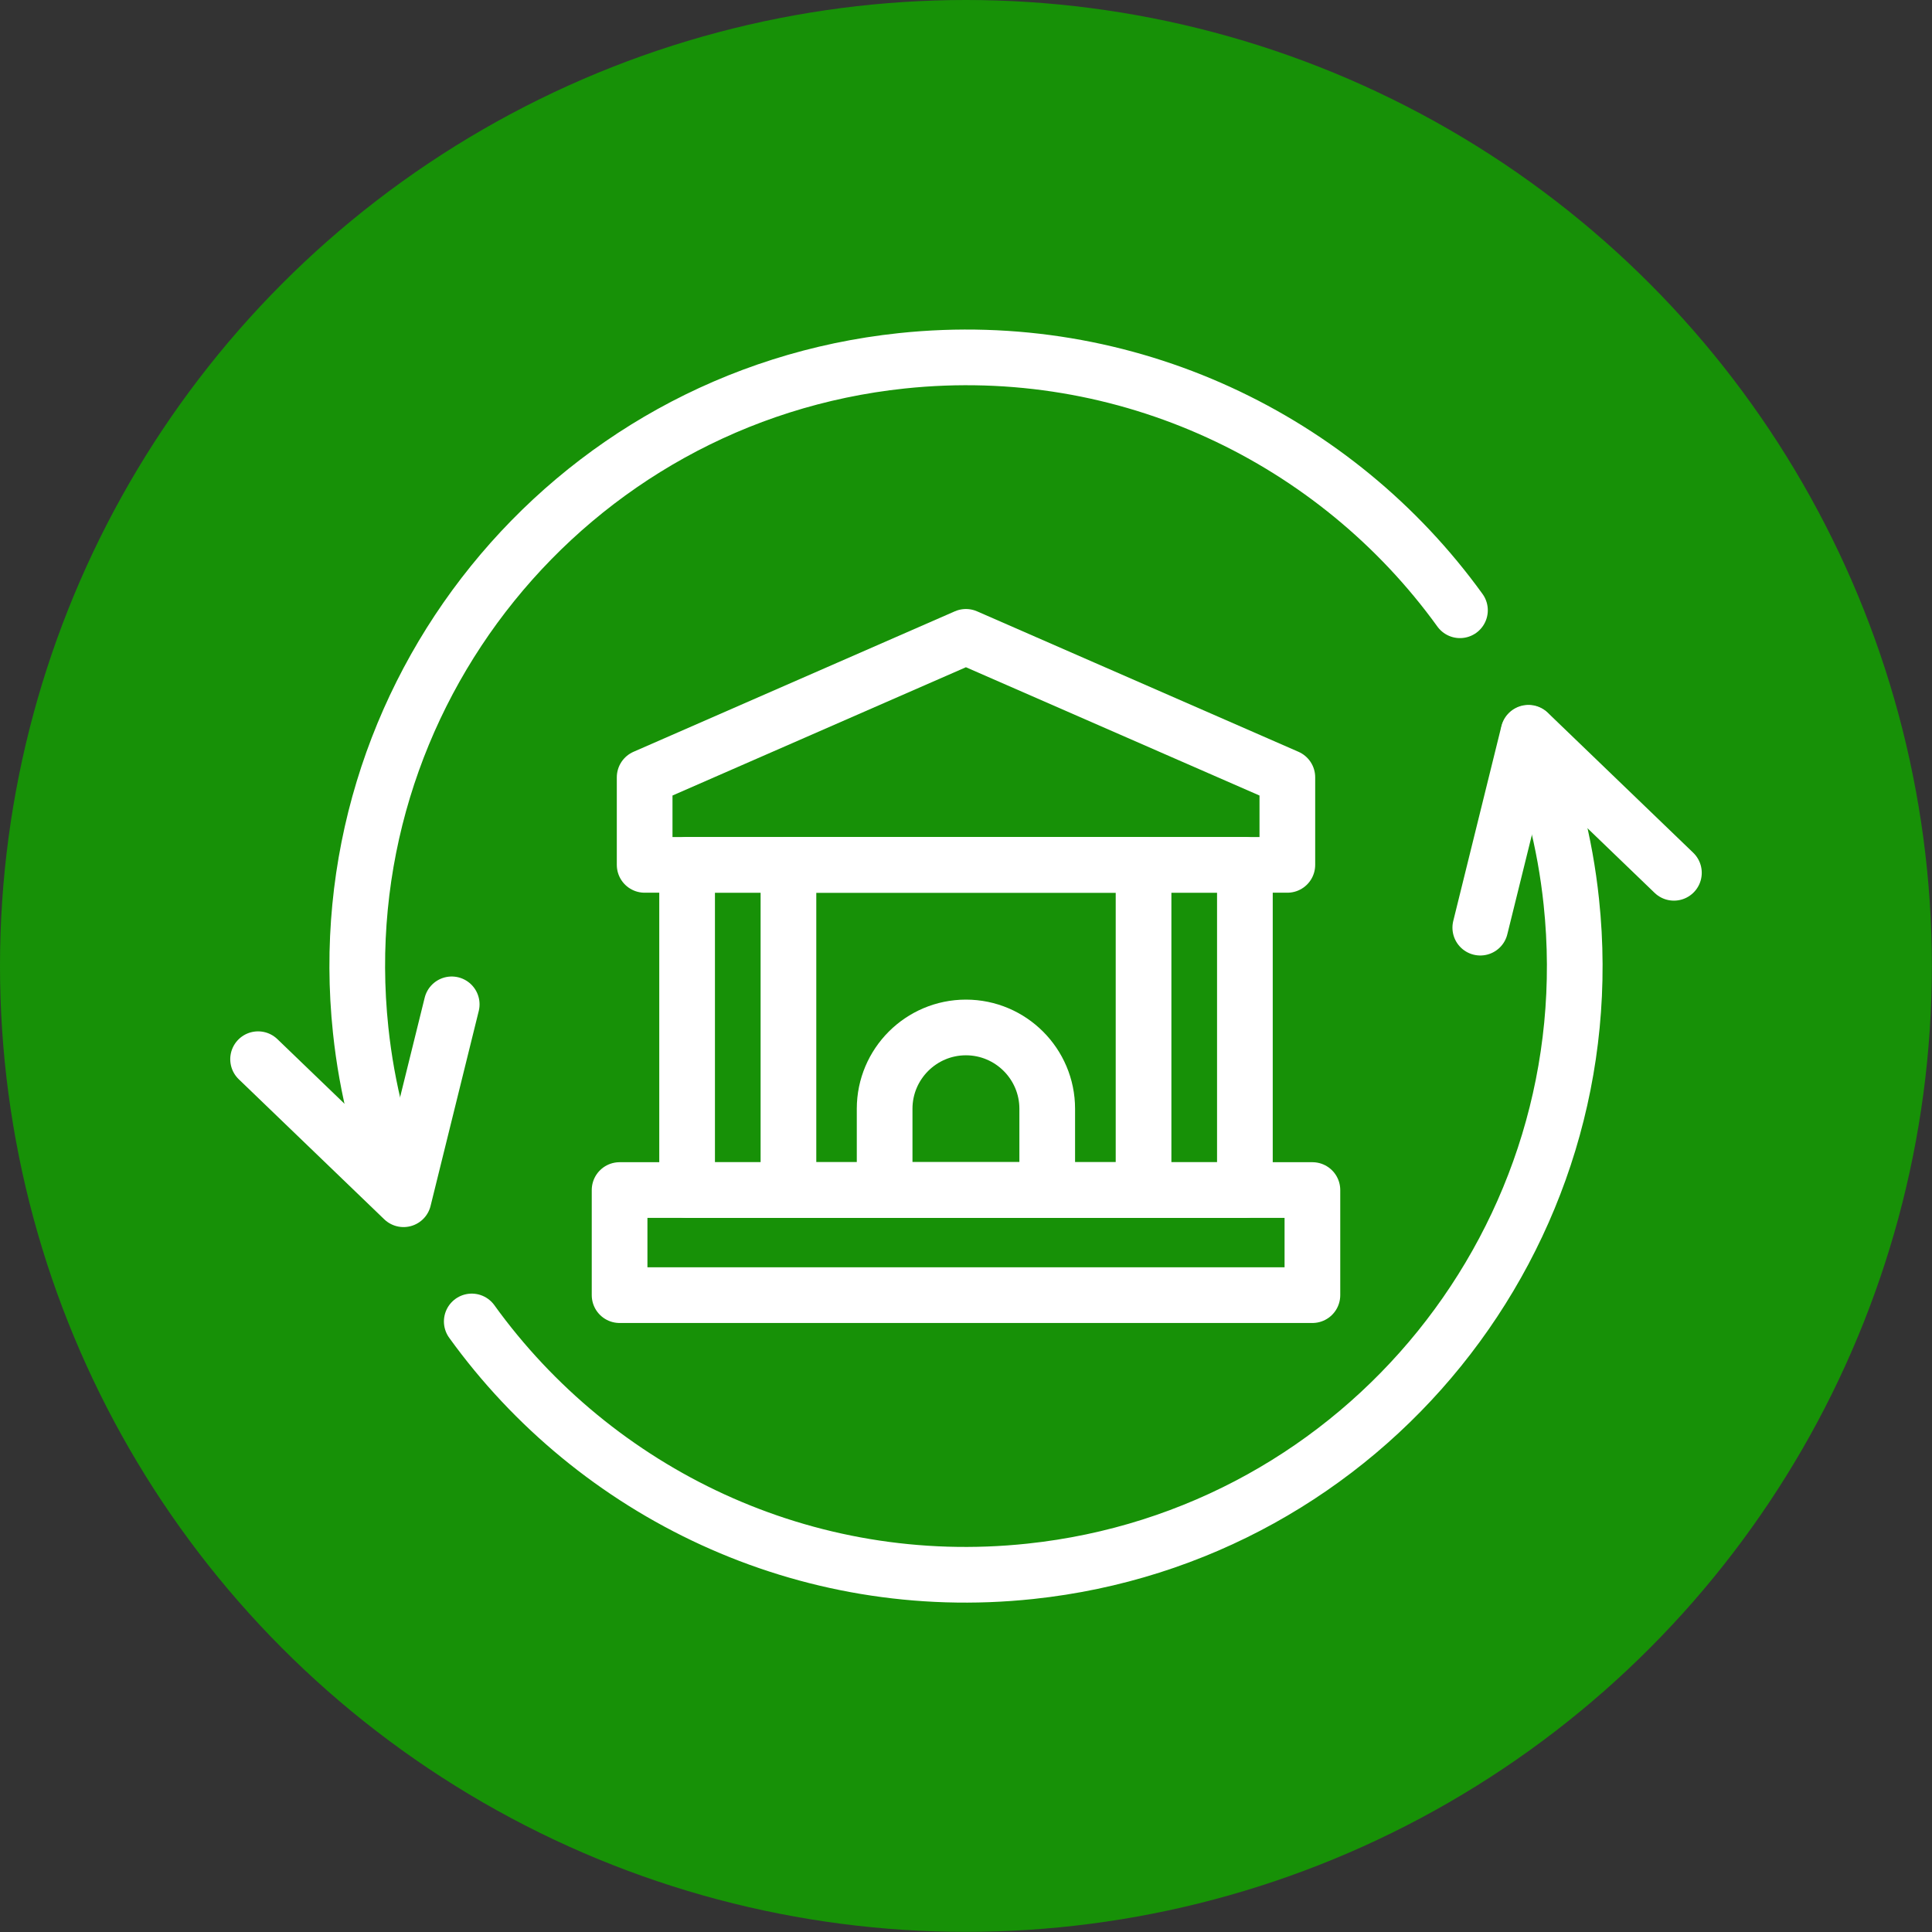 <?xml version="1.0" encoding="UTF-8"?>
<svg id="_3-girokonto-vergleich" data-name="3-girokonto-vergleich" xmlns="http://www.w3.org/2000/svg" viewBox="0 0 138.79 138.79">
  <rect x="0" y="0" width="138.79" height="138.79" fill="#333333" stroke="none"/>
  <defs>
    <style>
      .cls-1 {
        fill: #179107;
        stroke-width: 0px;
      }

      .cls-2 {
        fill: none;
        stroke: #fff;
        stroke-linecap: round;
        stroke-linejoin: round;
        stroke-width: 4px;
      }
    </style>
  </defs>
  <circle class="cls-1" cx="69.39" cy="69.39" r="69.39"/>
  <g>
    <path class="cls-2" d="M109.81,52.67c1.56,3.78,2.62,7.84,3.07,12.12,2.54,24.01-14.86,45.55-38.87,48.09-16.18,1.72-31.24-5.63-40.12-17.95"/>
    <polyline class="cls-2" points="120.25 62.7 109.8 52.64 106.34 66.64"/>
    <path class="cls-2" d="M28.96,86.07c-1.55-3.76-2.6-7.81-3.05-12.06-2.54-24.01,14.86-45.55,38.87-48.09,16.17-1.71,31.22,5.62,40.1,17.92"/>
    <polyline class="cls-2" points="18.54 76.09 28.99 86.15 32.45 72.15"/>
  </g>
  <g>
    <rect class="cls-2" x="44.51" y="85.49" width="49.77" height="7.55"/>
    <rect class="cls-2" x="49.36" y="62.13" width="40.07" height="23.36"/>
    <rect class="cls-2" x="56.64" y="62.13" width="25.51" height="23.36"/>
    <path class="cls-2" d="M69.39,73.81h0c3.22,0,5.84,2.62,5.84,5.84v5.84h-11.68v-5.84c0-3.22,2.62-5.84,5.84-5.84Z"/>
    <polygon class="cls-2" points="92.48 55.84 92.48 62.13 46.31 62.13 46.31 55.84 69.39 45.75 92.48 55.84"/>
  </g>
</svg>
